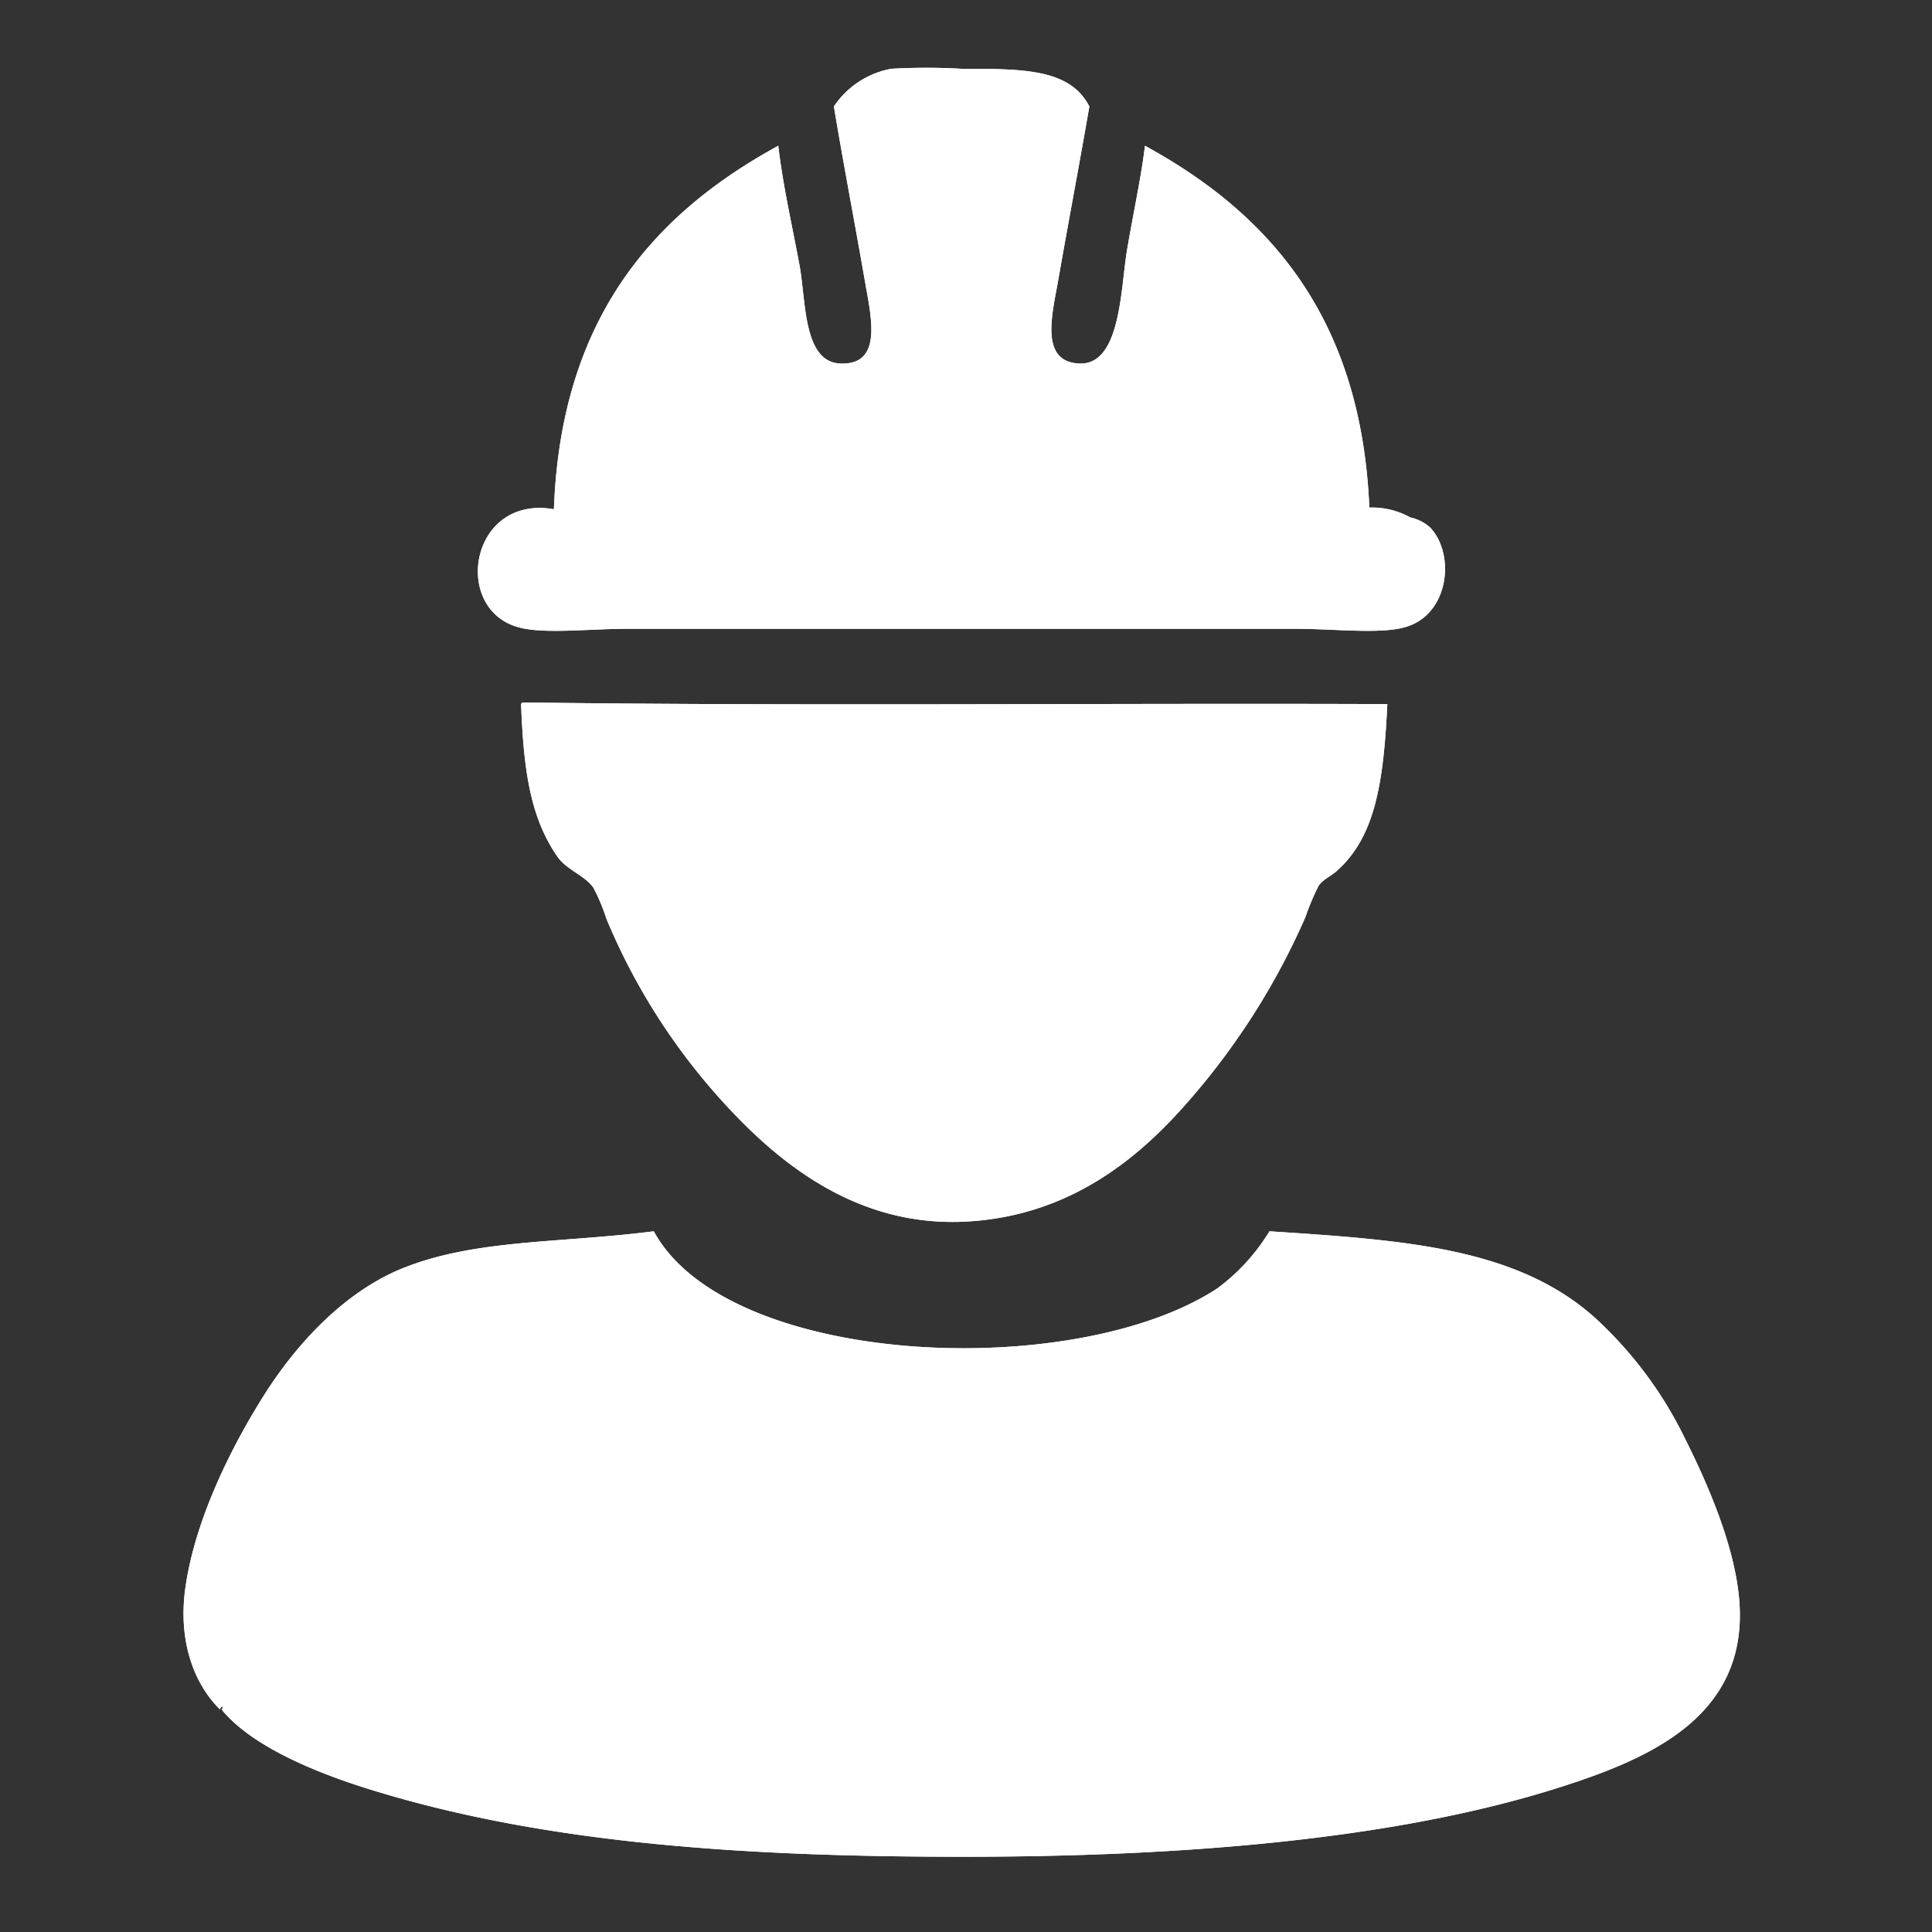 <svg xmlns="http://www.w3.org/2000/svg" width="200" height="200"><rect width="100%" height="100%" fill="#333333" stroke="none"/><defs><clipPath id="a"><path d="M0 0h200v200H0z"/></clipPath></defs><g clip-path="url(#a)" fill="#fff" fill-rule="evenodd"><path data-name="パス 54" d="M53.614 64.919c2.624.752 7.283.173 11.355.173h69.155c4 0 8.745.58 11.355-.173 4.563-1.309 5.2-7.585 2.544-10.336a4.525 4.525 0 00-2.036-1.019 8.111 8.111 0 00-4.235-1.017c-.811-19.418-10.14-30.313-23.224-37.456-.407 3.348-1.18 6.782-1.863 10.844-.664 3.938-.638 11.858-4.917 11.7-4.171-.16-2.816-5.122-2.2-8.645 1.065-6.091 2.293-12.555 3.221-17.967-2-3.887-6.759-3.9-13.221-3.9a63.231 63.231 0 00-7.29 0 9.123 9.123 0 00-5.933 3.9c.9 5.463 2.2 12.253 3.221 18.137.643 3.7 1.863 8.63-2.542 8.475-3.884-.14-3.554-6.51-4.238-10.17-.793-4.286-1.713-8.211-2.2-12.372-13.119 7.161-22.509 18.056-23.224 37.624-8.644-1.514-10.596 10.242-3.728 12.202zm.341 8.307c.27 6.708 1 11.467 3.729 15.425.958 1.393 2.814 1.952 3.729 3.218a19.132 19.132 0 011.355 3.221 65.488 65.488 0 0012.542 19.492c5.628 6.068 13.686 12.547 24.917 11.863 10.572-.638 17.685-6.538 22.881-12.539a73.788 73.788 0 0012.034-18.984 24.92 24.92 0 011.358-3.223c.447-.658 1.24-.973 1.86-1.523 4.09-3.592 4.87-9.449 5.257-17.288-29.775-.114-60 .224-89.493-.17-.2.026-.187.267-.169.508zm-12.034 57.968c-6.2 2.42-11.22 7.906-14.578 13.221s-7.11 12.784-8.134 19.833c-.8 5.485.778 9.929 3.559 12.71.1-.4.508-.4.168 0 3 3.686 9.334 6.419 15.425 8.3 18.007 5.572 38.532 6.95 61.359 6.95 22.019 0 44.294-1.67 61.524-7.12 9.705-3.071 20.575-7.659 18.643-20.844-.778-5.323-3.3-11.042-5.593-15.6a41.538 41.538 0 00-9.151-12.2c-8.094-7.28-19.667-8.068-33.727-8.983a20.727 20.727 0 01-5.427 5.931c-14.883 9.721-50.68 8.132-58.308-5.931-9.651 1.237-18.274.805-25.76 3.733z"/><path data-name="パス 55" d="M54.123 72.718c29.492.394 59.719.056 89.493.17-.387 7.839-1.167 13.7-5.257 17.288-.62.549-1.413.864-1.86 1.523a24.894 24.894 0 00-1.358 3.223 73.784 73.784 0 01-12.034 18.984c-5.2 6-12.308 11.9-22.88 12.539-11.23.684-19.289-5.8-24.917-11.863A65.485 65.485 0 0162.768 95.09a19.132 19.132 0 00-1.355-3.221c-.915-1.266-2.771-1.825-3.729-3.218-2.725-3.958-3.459-8.716-3.729-15.425-.018-.241-.031-.482.168-.508z"/><path data-name="パス 56" d="M67.679 127.465c7.629 14.063 43.425 15.651 58.308 5.93a20.727 20.727 0 005.427-5.93c14.06.915 25.633 1.7 33.727 8.983a41.537 41.537 0 019.151 12.2c2.288 4.553 4.815 10.272 5.593 15.6 1.932 13.185-8.937 17.774-18.643 20.844-17.23 5.45-39.505 7.12-61.524 7.12-22.827 0-43.352-1.378-61.359-6.95-6.091-1.886-12.425-4.619-15.425-8.3.341-.4-.071-.4-.168 0-2.781-2.781-4.36-7.224-3.559-12.71 1.024-7.049 4.771-14.51 8.134-19.833s8.381-10.8 14.578-13.221c7.488-2.932 16.111-2.5 25.76-3.733z"/><path data-name="パス 57" d="M57.341 52.715c.714-19.568 10.1-30.463 23.224-37.624.488 4.161 1.408 8.086 2.2 12.372.684 3.66.353 10.031 4.237 10.17 4.405.155 3.185-4.776 2.542-8.475-1.017-5.885-2.318-12.674-3.22-18.137a9.123 9.123 0 015.933-3.9 63.233 63.233 0 017.291 0c6.462 0 11.225.01 13.221 3.9-.928 5.412-2.155 11.876-3.221 17.967-.615 3.523-1.97 8.485 2.2 8.645 4.278.16 4.253-7.761 4.916-11.7.684-4.062 1.457-7.5 1.863-10.844 13.084 7.143 22.412 18.038 23.224 37.456a8.112 8.112 0 014.235 1.017 4.527 4.527 0 012.036 1.019c2.654 2.75 2.019 9.026-2.544 10.336-2.611.752-7.354.173-11.355.173H64.968c-4.072 0-8.731.58-11.355-.173-6.867-1.958-4.915-13.714 3.728-12.202z"/></g></svg>